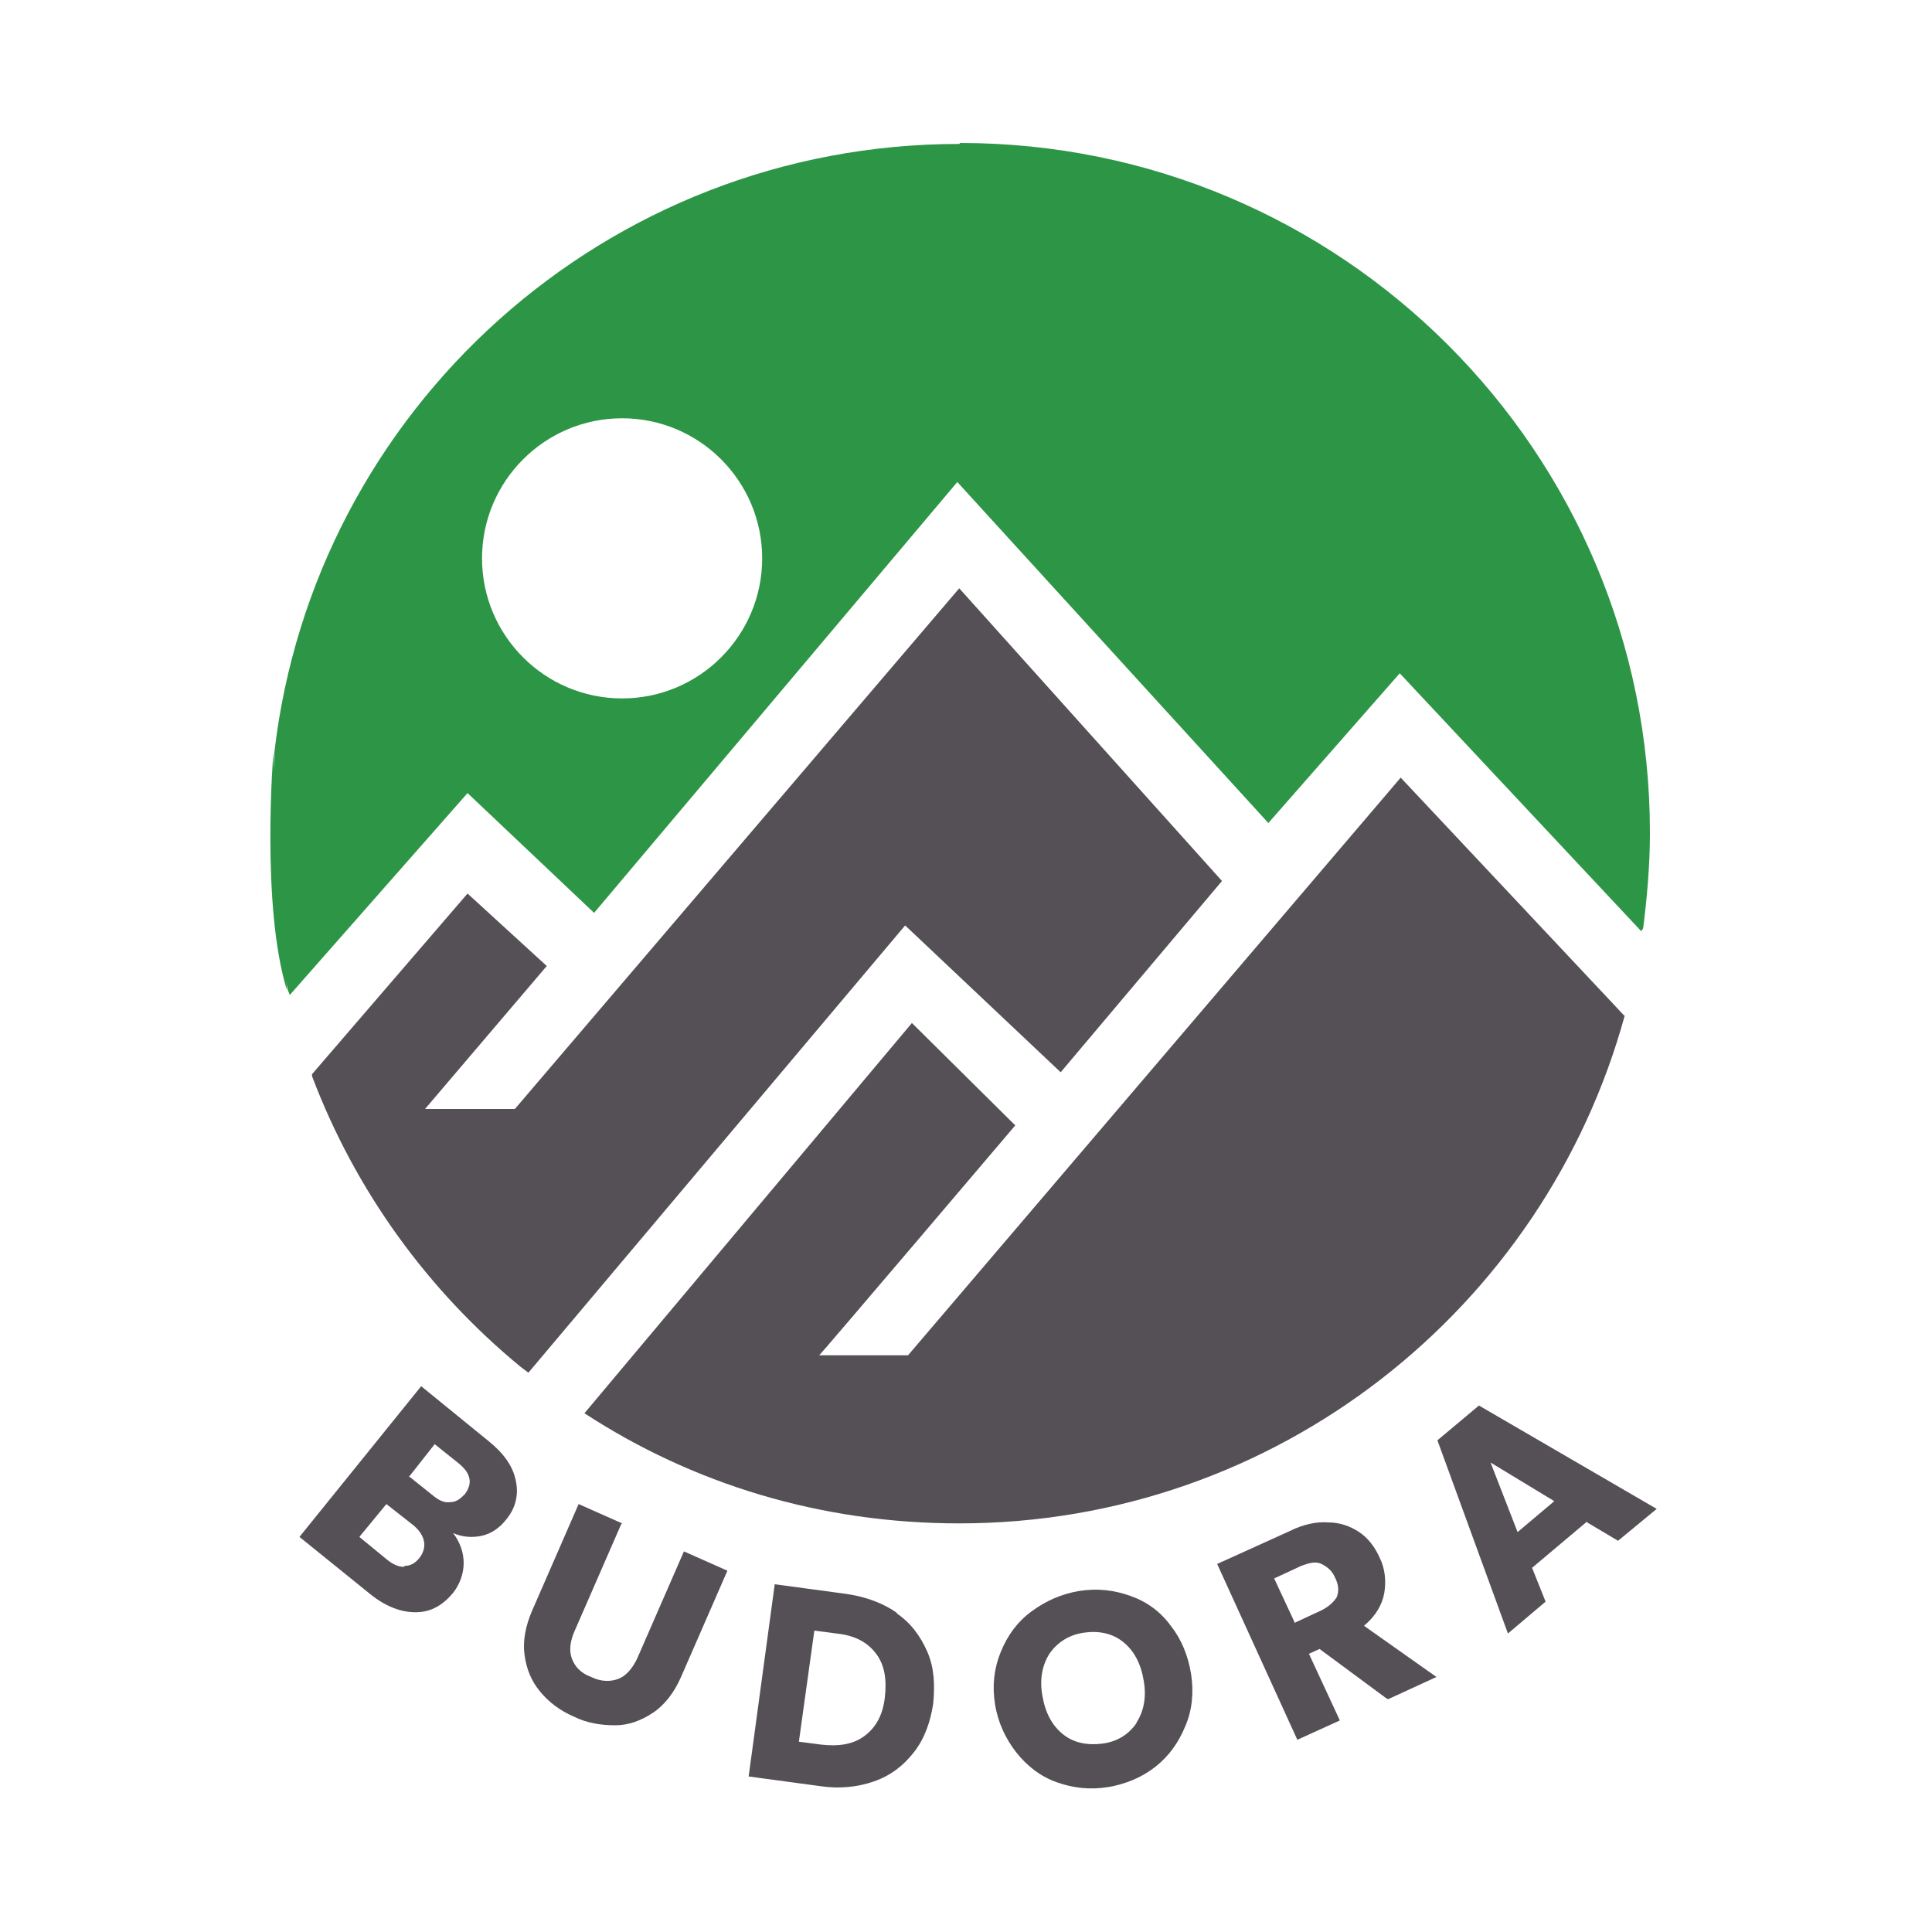 <?xml version="1.0" encoding="UTF-8"?>
<svg id="Layer_1" xmlns="http://www.w3.org/2000/svg" version="1.1" viewBox="0 0 200 200">
  <!-- Generator: Adobe Illustrator 29.4.0, SVG Export Plug-In . SVG Version: 2.1.0 Build 152)  -->
  <defs>
    <style>
      .st0 {
        isolation: isolate;
      }

      .st1 {
        fill: #2d9646;
      }

      .st2 {
        fill: #010101;
      }

      .st3 {
        fill: #555056;
      }
    </style>
  </defs>
  <polygon class="st2" points="-2.8 94.7 -2.9 94.7 -2.8 94.7 -2.8 94.7"/>
  <g>
    <path class="st2" d="M18.6,105.5s0,0,0,0h0s0,0,0,0h0Z"/>
    <g>
      <g>
        <g class="st0">
          <path class="st3" d="M93.7,95.8l16.1,15.2,16.7-19.8-27.2-30.3-46,53.9h-9.3l12.6-14.8-8.2-7.5-16.1,18.7v.2c4.5,11.9,12,22.2,21.6,30.1l.8.6,39-46.3Z"/>
        </g>
        <g class="st0">
          <path class="st3" d="M168.2,105.2l-23.2-24.7-51,59.8h-9.2c0,.1,20.3-23.8,20.3-23.8l-10.7-10.6-33.9,40.4h0c11.2,7.3,24.4,11.4,38.8,11.4,32.9,0,60.6-22.3,68.9-52.6Z"/>
        </g>
        <g class="st0">
          <path class="st1" d="M99.3,14.9c-36.6,0-66.8,27.5-70.9,63v16.8c.3,2.6.8,5.2,1.4,7.8l.2.5,18.4-20.9,13.1,12.4,37.6-44.6,32.2,35.3,13.6-15.5,25,26.7.2-.3c.4-3.2.7-6.5.7-9.9,0-39.5-32-71.4-71.4-71.4ZM64.4,72.3c-8,0-14.5-6.5-14.5-14.5s6.5-14.5,14.5-14.5,14.5,6.5,14.5,14.5-6.5,14.5-14.5,14.5Z"/>
        </g>
      </g>
      <g class="st0">
        <path class="st1" d="M28.3,77.9s-1.3,15.8,1.4,24.6"/>
      </g>
      <g>
        <path class="st3" d="M48,161.8c0,1.1-.4,2.2-1.1,3.1-1.1,1.3-2.3,2-3.9,2-1.5,0-3.1-.6-4.7-1.9l-7.3-5.9,12.6-15.6,7,5.7c1.6,1.3,2.5,2.6,2.8,4.1.3,1.4,0,2.8-1,4-.7.9-1.6,1.5-2.6,1.7-1,.2-2,.1-2.9-.3.7.9,1.1,2,1.1,3.1ZM41.9,162.1c.6,0,1.1-.3,1.5-.8.4-.5.6-1.1.5-1.7-.1-.6-.5-1.2-1.1-1.7l-2.8-2.2-2.8,3.4,2.8,2.3c.6.5,1.2.8,1.8.8ZM42.3,152.8l2.5,2c.6.5,1.2.8,1.8.7.6,0,1-.3,1.5-.8.4-.5.6-1.1.5-1.6-.1-.6-.5-1.1-1.1-1.6l-2.5-2-2.6,3.3Z"/>
        <path class="st3" d="M64.3,157.8l-4.8,11c-.5,1.1-.6,2.1-.3,2.9.3.8.9,1.5,2,1.9,1,.5,2,.5,2.8.2.8-.3,1.5-1.1,2-2.2l4.8-11,4.5,2-4.8,11c-.7,1.6-1.7,2.9-2.9,3.7s-2.5,1.3-3.9,1.3-2.9-.2-4.3-.9c-1.4-.6-2.6-1.5-3.5-2.6-.9-1.1-1.4-2.3-1.6-3.8-.2-1.4.1-3,.8-4.6l4.8-11,4.5,2Z"/>
        <path class="st3" d="M92.8,167c1.5,1,2.5,2.4,3.2,4s.8,3.4.6,5.4c-.3,1.9-.9,3.6-2,5-1.1,1.4-2.4,2.4-4.1,3-1.7.6-3.6.8-5.6.5l-7.4-1,2.7-19.9,7.4,1c2.1.3,3.9,1,5.3,2ZM89.5,179.7c1.2-.9,1.9-2.2,2.1-4,.2-1.8,0-3.3-.9-4.5-.9-1.2-2.2-1.9-4.1-2.1l-2.3-.3-1.6,11.5,2.3.3c1.8.2,3.3,0,4.5-.9Z"/>
        <path class="st3" d="M109.4,184.5c-1.7-.6-3.1-1.7-4.2-3.1s-1.9-3.1-2.2-5c-.3-1.9-.1-3.7.6-5.4.7-1.7,1.7-3.1,3.2-4.2s3.1-1.8,4.9-2.1c1.9-.3,3.6-.1,5.3.5,1.7.6,3.1,1.6,4.2,3.1,1.1,1.4,1.8,3.1,2.1,5s.1,3.8-.6,5.4c-.7,1.7-1.7,3.1-3.1,4.2-1.4,1.1-3.1,1.8-4.9,2.1-1.9.3-3.6.1-5.3-.5ZM117.6,178.4c.8-1.2,1.1-2.7.8-4.4-.3-1.8-1-3.1-2.1-4-1.1-.9-2.5-1.2-4-1-1.6.2-2.8,1-3.6,2.1-.8,1.2-1.1,2.7-.8,4.4.3,1.8,1,3.1,2.1,4,1.1.9,2.5,1.2,4.1,1,1.6-.2,2.8-1,3.6-2.2Z"/>
        <path class="st3" d="M143.5,175.8l-6.9-5.1-1.1.5,3.2,6.9-4.4,2-8.3-18.2,7.5-3.4c1.4-.7,2.8-1,4-.9,1.2,0,2.3.4,3.2,1,.9.6,1.6,1.5,2.1,2.6.6,1.2.7,2.5.5,3.7s-.9,2.4-2.1,3.4l7.5,5.3-5,2.3ZM134,168l2.8-1.3c.8-.4,1.3-.9,1.6-1.4.2-.6.2-1.2-.2-2-.3-.7-.8-1.1-1.4-1.4s-1.3-.1-2.1.2l-2.8,1.3,2.1,4.5Z"/>
        <path class="st3" d="M164.3,157.5l-5.7,4.8,1.4,3.5-3.9,3.3-7.3-20,4.3-3.6,18.4,10.7-4,3.3-3.2-1.9ZM160.9,155.4l-6.6-4,2.8,7.2,3.8-3.2Z"/>
      </g>
    </g>
  </g>
</svg>
